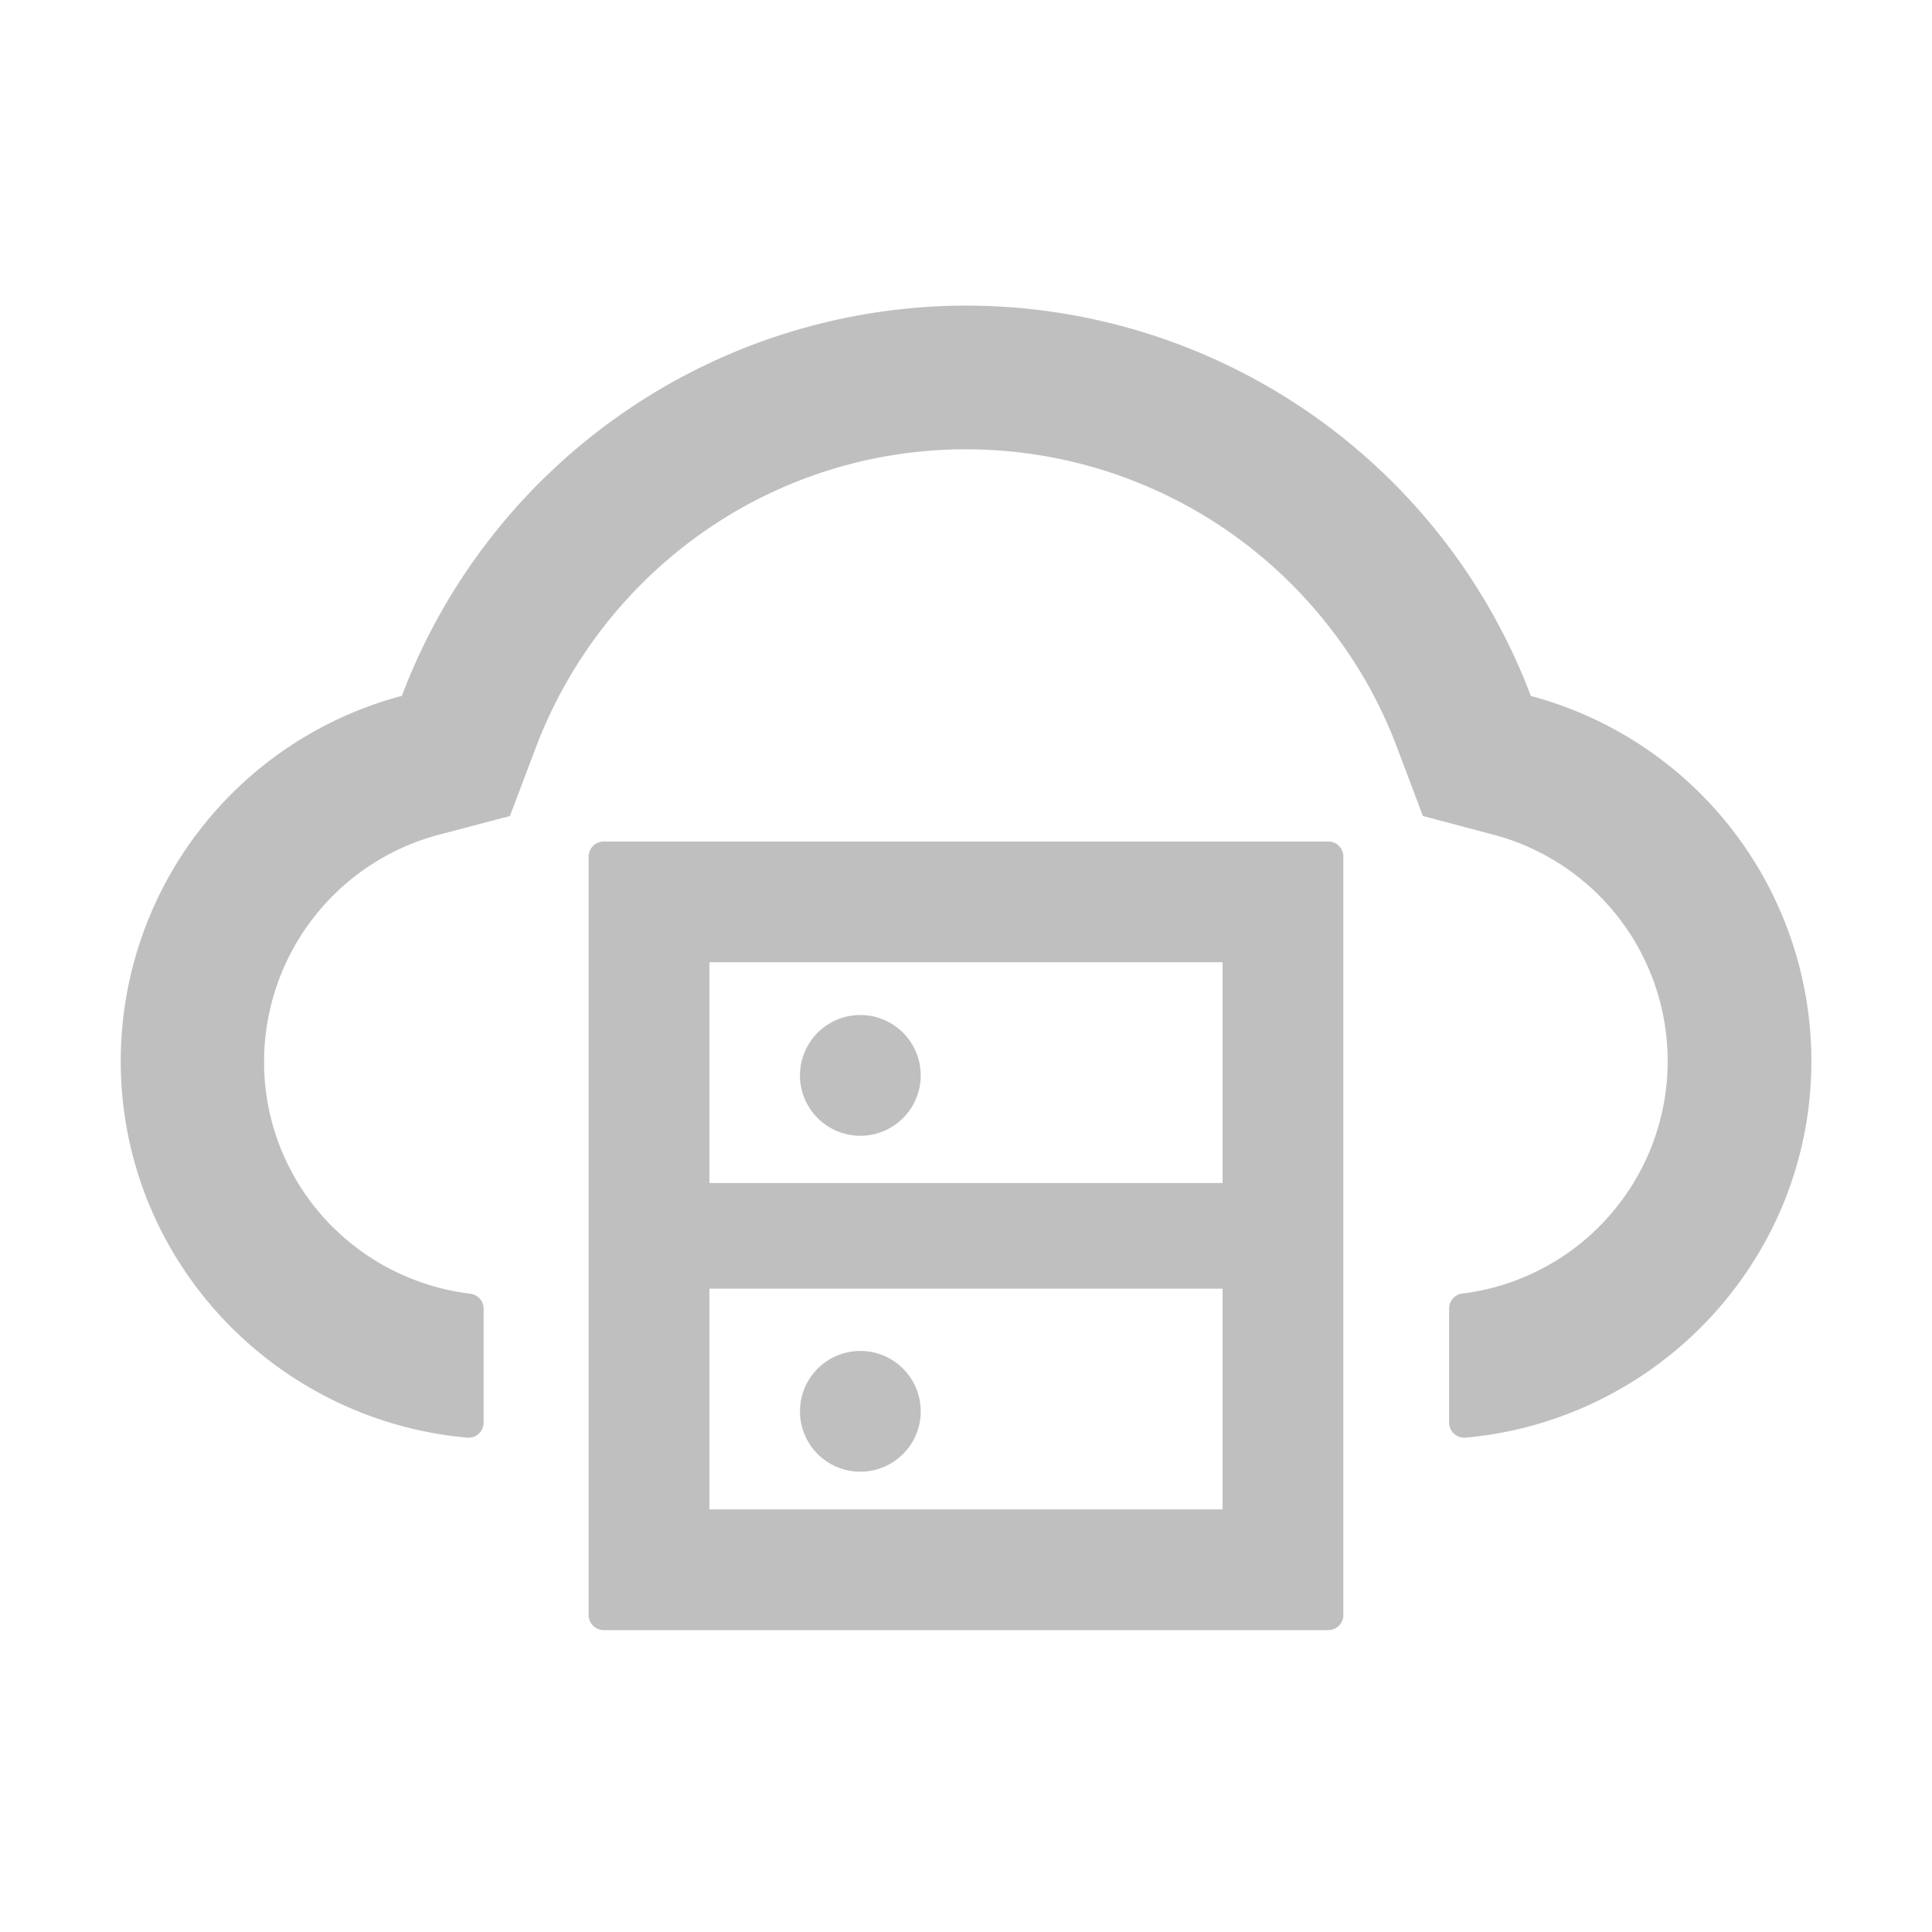 <?xml version="1.0" standalone="no"?><!DOCTYPE svg PUBLIC "-//W3C//DTD SVG 1.1//EN" "http://www.w3.org/Graphics/SVG/1.1/DTD/svg11.dtd"><svg t="1714661114054" class="icon" viewBox="0 0 1024 1024" version="1.1" xmlns="http://www.w3.org/2000/svg" p-id="7479" xmlns:xlink="http://www.w3.org/1999/xlink" width="16" height="16"><path d="M704 446.016H320a8 8 0 0 0-8 8v401.984c0 4.416 3.584 8 8 8h384a8 8 0 0 0 8-8V454.016A8 8 0 0 0 704 446.016z m-328 64h272v116.992h-272V510.016z m272 289.984h-272v-116.992h272V800z" fill="#bfbfbf" p-id="7480"></path><path d="M424 748.032a32 32 0 1 0 64 0 32 32 0 0 0-64 0zM424 569.984a32 32 0 1 0 64 0 32 32 0 0 0-64 0z" fill="#bfbfbf" p-id="7481"></path><path d="M811.392 368.896a320.128 320.128 0 0 0-299.2-206.912 320 320 0 0 0-299.2 206.848A200.32 200.32 0 0 0 64 563.584c0.64 104.448 81.6 189.312 183.616 198.4a8 8 0 0 0 8.704-8v-60.416a8 8 0 0 0-7.04-7.872 124.736 124.736 0 0 1-72.064-34.496 123.264 123.264 0 0 1-37.248-88.576A124.544 124.544 0 0 1 232.32 442.496l37.952-9.984 13.888-36.736a246.08 246.08 0 0 1 88.128-113.472 242.112 242.112 0 0 1 139.968-44.16 243.776 243.776 0 0 1 192.384 94.272c15.104 19.264 27.136 40.704 35.712 63.488l13.824 36.608 37.76 9.984a124.16 124.16 0 0 1-16.96 243.136 7.872 7.872 0 0 0-6.912 7.872v60.48c0 4.736 4.096 8.384 8.768 8 101.76-9.216 182.528-94.016 183.232-198.208a200.32 200.32 0 0 0-148.608-194.88z" fill="#bfbfbf" p-id="7482"></path></svg>